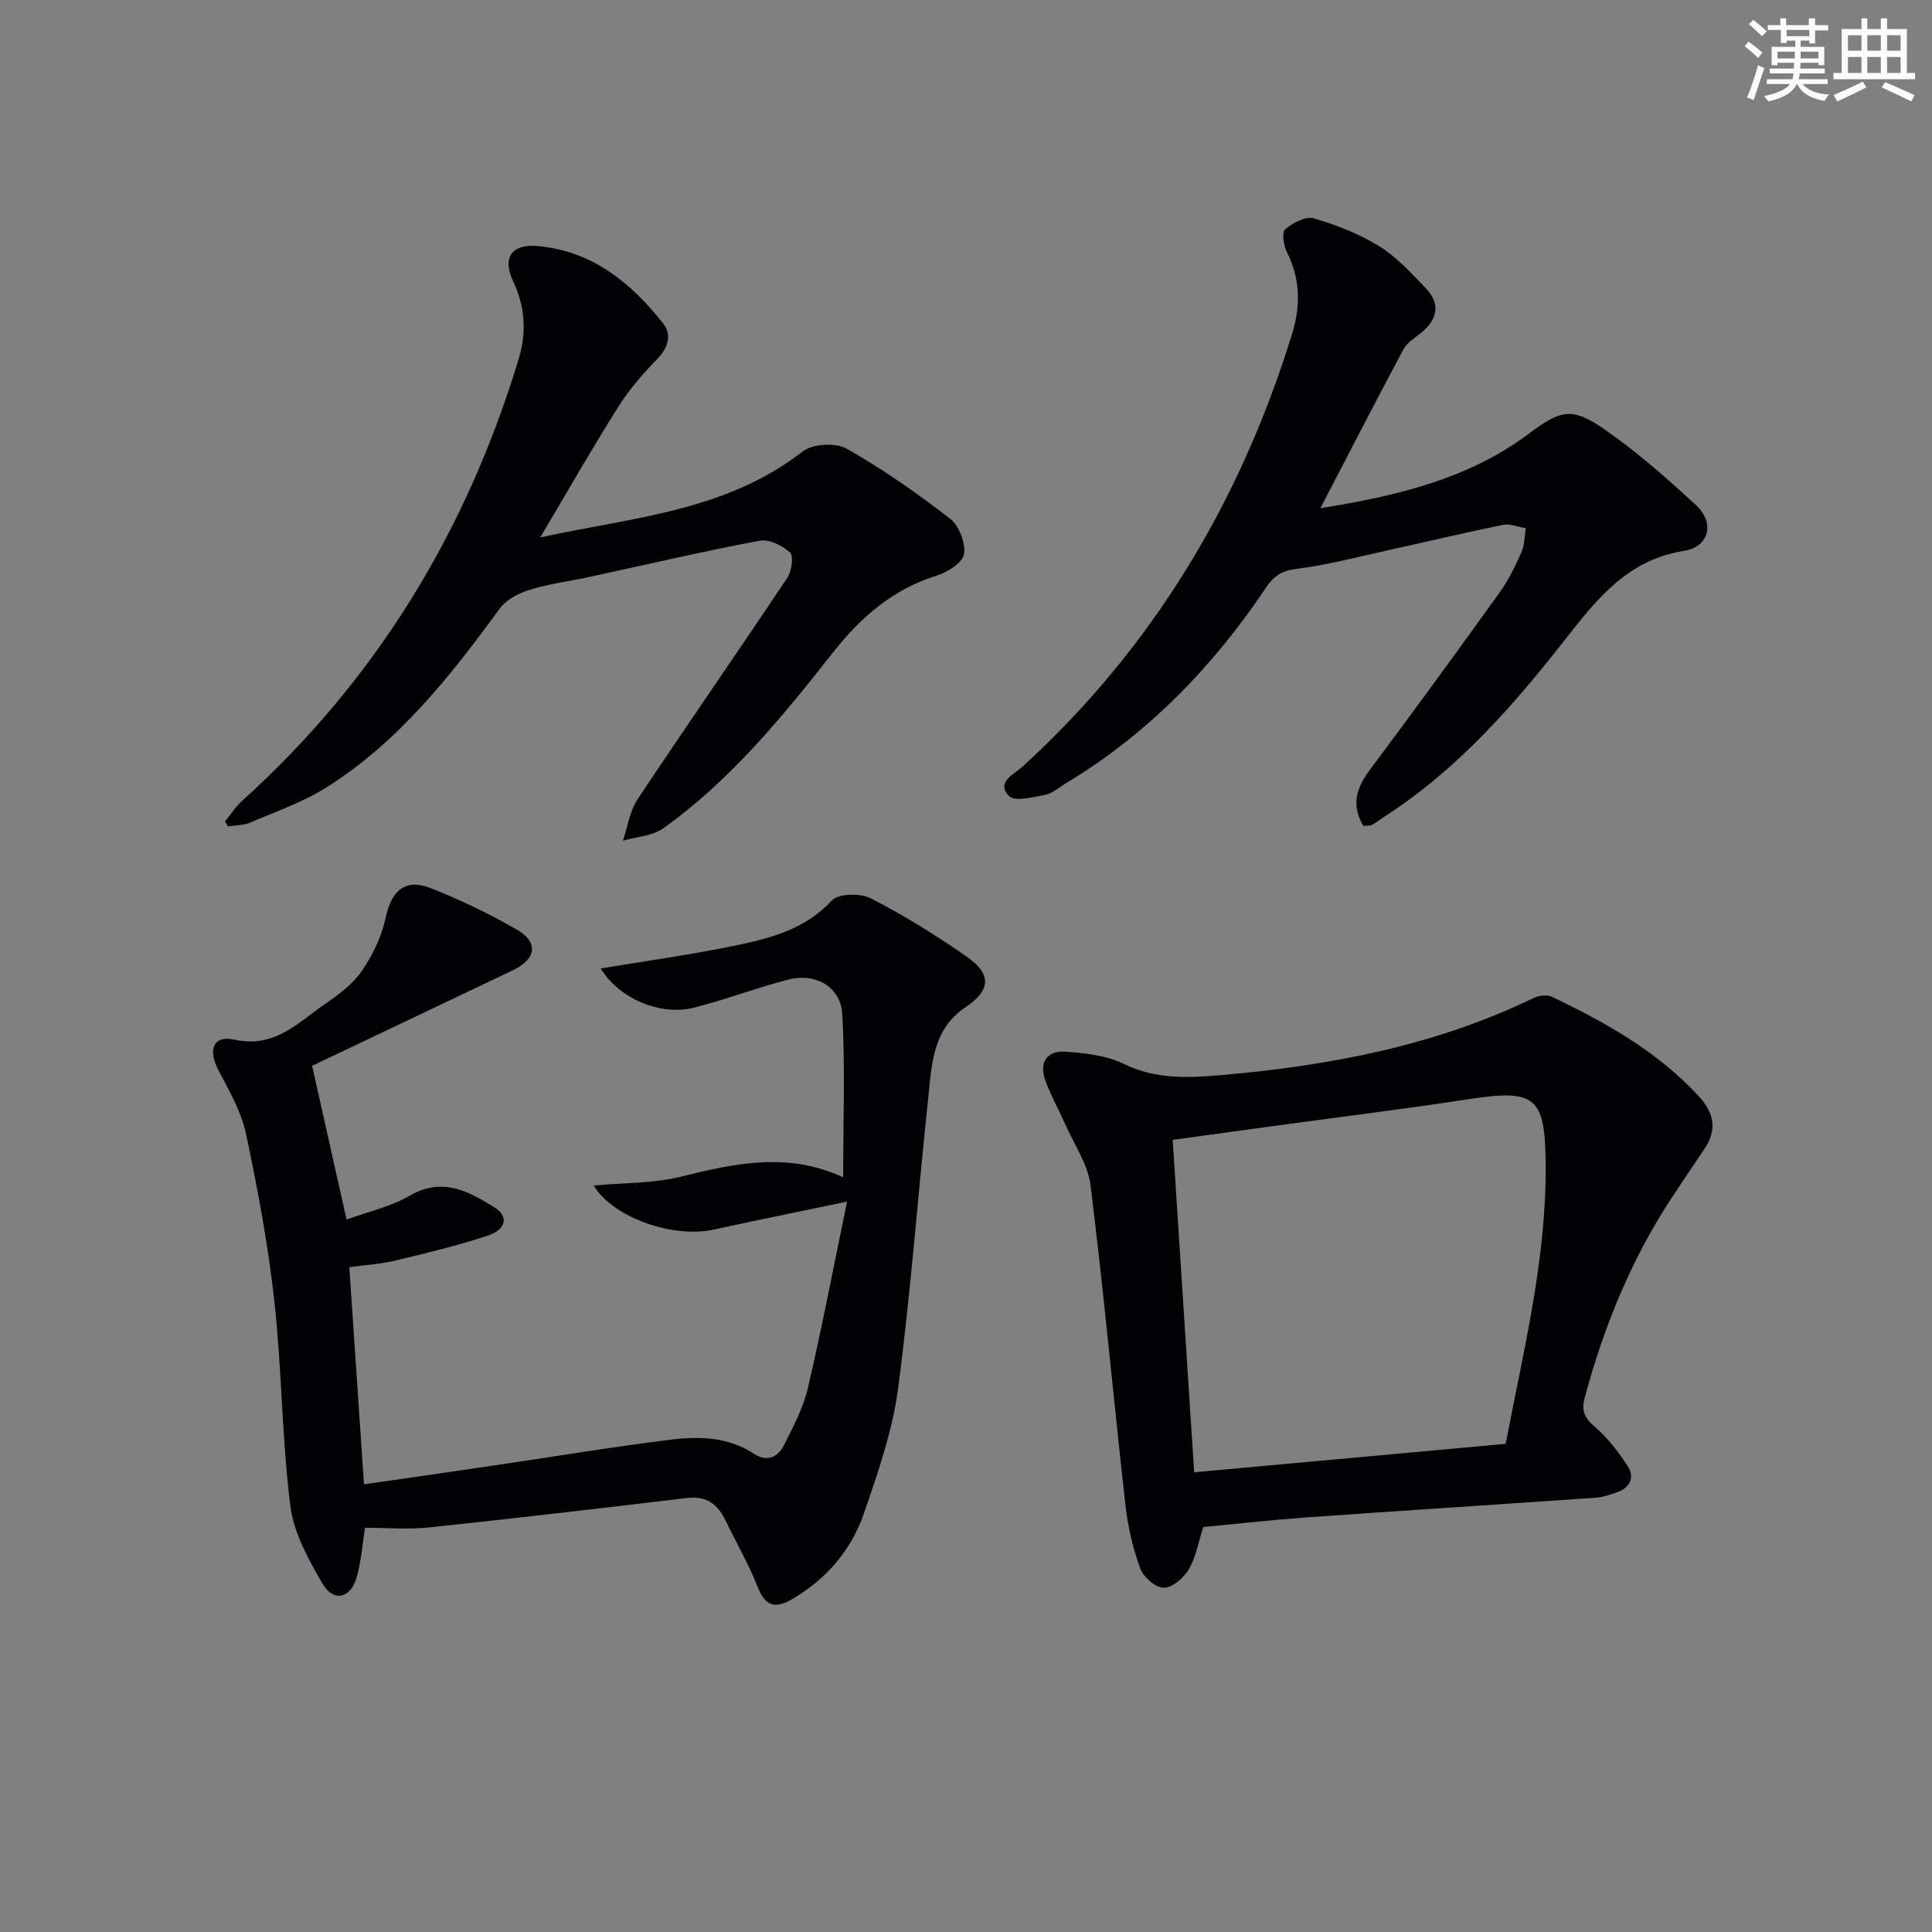 <svg enable-background="new 0 0 400 400" viewBox="0 0 400 400" xmlns="http://www.w3.org/2000/svg"><rect x="0" y="0" width="400" height="400" fill="#808080" stroke="none"/><g fill="#010103"><path d="m64.62 220.67c2.29 10.22 4.61 20.55 7.13 31.82 4.33-1.58 9.07-2.62 13.08-4.94 6.8-3.93 12.22-.9 17.62 2.48 2.88 1.8 2.36 4.53-1.42 5.78-6.28 2.09-12.76 3.63-19.2 5.18-2.89.7-5.9.87-9.51 1.37 1 14.81 2 29.62 3.04 44.95 8.95-1.29 17.73-2.54 26.5-3.84 12.3-1.81 24.56-3.85 36.89-5.39 5.94-.74 12-.62 17.35 2.9 2.79 1.83 4.99.65 6.23-1.8 1.94-3.83 3.99-7.77 4.96-11.91 2.89-12.38 5.27-24.89 8.09-38.49-9.97 2.09-18.79 3.87-27.59 5.79-8.52 1.86-20.95-2.52-24.86-9.12 6.15-.58 12.33-.42 18.12-1.85 11.07-2.74 21.96-5.17 33.52.14 0-11.83.42-22.77-.17-33.65-.32-5.81-5.53-8.76-11.31-7.25-6.49 1.7-12.8 4.1-19.3 5.76-7.11 1.82-15.68-1.9-19.42-8.09 9.35-1.56 18.67-2.83 27.85-4.74 7.28-1.51 14.46-3.34 19.98-9.32 1.36-1.48 5.94-1.57 8.1-.46 6.91 3.56 13.58 7.68 19.95 12.15 5.16 3.62 4.8 6.96-.35 10.4-6.9 4.61-7.01 12.06-7.75 19.08-2.13 19.97-3.58 40.03-6.22 59.93-1.17 8.78-4.18 17.4-7.09 25.84-2.61 7.56-7.71 13.5-14.74 17.64-3.47 2.04-5.6 1.71-7.22-2.44-1.86-4.77-4.49-9.23-6.71-13.87-1.62-3.36-3.99-5.05-7.92-4.58-17.8 2.12-35.61 4.22-53.43 6.1-4.3.45-8.68.07-13.26.07-.44 2.8-.71 6.59-1.69 10.18-1.2 4.42-4.8 5.3-7.06 1.45-2.95-5.04-6.01-10.61-6.71-16.24-1.75-14-1.75-28.21-3.29-42.24-1.29-11.67-3.45-23.28-5.89-34.77-.97-4.58-3.49-8.9-5.71-13.13-2.2-4.2-1.1-7.29 3.33-6.31 8.24 1.82 13.03-3.44 18.6-7.27 2.86-1.96 5.84-4.16 7.77-6.95 2.26-3.27 4.1-7.14 4.93-11.01 1.2-5.6 4.01-8.23 9.31-6.15 6.15 2.41 12.16 5.32 17.88 8.61 4.52 2.6 3.99 6.1-.81 8.39-13.94 6.64-27.85 13.25-41.6 19.8z"/><path d="m249.13 316.15c-1.03 3.19-1.53 6.26-3 8.75-1.05 1.78-3.39 3.82-5.17 3.83-1.67.01-4.21-2.18-4.86-3.95-1.53-4.15-2.58-8.59-3.07-13-2.48-22.11-4.51-44.27-7.24-66.35-.54-4.39-3.42-8.51-5.28-12.73-1.34-3.04-3-5.96-4.11-9.07-1.32-3.7.4-6.17 4.23-5.89 4.08.3 8.47.77 12.06 2.53 6.72 3.29 13.55 2.9 20.49 2.29 22.28-1.95 44.03-6.1 64.38-15.95 1.06-.51 2.74-.72 3.74-.24 11.15 5.33 21.85 11.32 30.39 20.57 3.33 3.61 3.84 7.08 1.08 11.11-2.25 3.29-4.46 6.6-6.65 9.93-8.4 12.75-14.06 26.69-18.02 41.39-.69 2.58-.15 4.08 1.94 5.89 2.7 2.33 5.01 5.26 6.96 8.28 1.51 2.35.48 4.51-2.29 5.45-1.4.47-2.85.99-4.3 1.09-20.06 1.4-40.13 2.68-60.19 4.1-7.1.52-14.18 1.32-21.09 1.97zm62.6-17.22c3.74-19.49 8.46-38.32 8.29-57.91-.12-13.95-2.12-15.57-15.88-13.46-13.6 2.08-27.26 3.77-40.89 5.63-6.68.91-13.35 1.84-20.46 2.81 1.5 23.17 2.96 45.8 4.45 68.82 21.65-1.98 42.76-3.91 64.49-5.89z"/><path d="m282.28 171.01c-2.57-4.27-1.49-7.88 1.38-11.7 9.07-12.11 17.98-24.34 26.81-36.63 1.83-2.55 3.24-5.44 4.52-8.32.67-1.51.63-3.33.91-5-1.59-.26-3.27-.98-4.74-.69-7.8 1.58-15.55 3.44-23.32 5.15-6.46 1.42-12.89 3.14-19.43 3.96-3.04.38-4.68 1.48-6.26 3.83-10.99 16.38-24.42 30.3-41.44 40.54-1.42.86-2.79 2.11-4.33 2.41-2.51.49-6.29 1.47-7.48.25-2.78-2.86 1.09-4.53 2.82-6.1 26.97-24.64 45.04-54.8 55.78-89.54 1.8-5.82 1.74-11.39-1.05-16.95-.69-1.38-1.11-4.12-.38-4.74 1.56-1.34 4.26-2.76 5.95-2.27 4.69 1.36 9.4 3.21 13.55 5.77 3.61 2.23 6.59 5.56 9.59 8.65 3.09 3.18 2.59 6.43-.97 9.31-1.29 1.04-2.88 2-3.62 3.38-5.69 10.64-11.2 21.37-17.2 32.9 16-2.58 30.6-6.05 43.09-15.38 6.61-4.94 8.91-5.67 15.65-1.01 6.77 4.69 13.04 10.21 19.1 15.82 3.86 3.57 2.66 8.58-2.55 9.4-11.58 1.83-17.94 9.82-24.47 18.17-10.9 13.94-22.53 27.2-37.62 36.9-.84.54-1.61 1.18-2.48 1.65-.43.21-.99.14-1.81.24z"/><path d="m46.58 170.06c1.2-1.45 2.23-3.08 3.62-4.33 27.77-25.06 46.42-55.82 57.21-91.49 1.65-5.45 1.3-10.77-1.16-15.97-2.31-4.88-.34-7.8 5.02-7.33 11.29.99 19.32 7.55 26 15.98 1.93 2.43 1.05 5.12-1.31 7.54-2.97 3.03-5.8 6.33-8.05 9.92-5.38 8.55-10.39 17.34-16.06 26.88 19.23-4.16 38.45-5.42 54.33-17.79 2.05-1.59 6.82-1.88 9.1-.59 7.49 4.24 14.6 9.24 21.42 14.51 1.87 1.44 3.25 5.05 2.89 7.34-.28 1.78-3.43 3.75-5.67 4.45-9.02 2.79-15.75 8.65-21.35 15.77-10.53 13.38-21.25 26.55-35.23 36.53-2.25 1.61-5.55 1.75-8.37 2.58.98-2.87 1.4-6.12 3.02-8.56 10.22-15.36 20.75-30.51 31-45.85.92-1.37 1.37-4.52.57-5.26-1.58-1.46-4.37-2.81-6.33-2.44-11.72 2.21-23.35 4.94-35.02 7.46-4.2.91-8.49 1.45-12.58 2.71-2.27.7-4.83 2.05-6.18 3.9-10.26 14.04-20.98 27.65-35.92 37.04-4.86 3.05-10.44 4.98-15.76 7.26-1.38.59-3.04.54-4.57.78-.2-.35-.41-.69-.62-1.04z"/></g><path d="m361.2 9.6.8-1c.9.7 1.9 1.4 2.9 2.3l-.9 1.1c-1-1-2-1.8-2.8-2.4zm.5 10.6c.9-2.1 1.6-4.3 2.3-6.7.4.2.8.4 1.3.6-.7 2.1-1.5 4.3-2.2 6.6zm.4-15.2.9-.9c1 .8 2 1.6 2.8 2.4l-1 1c-.9-.9-1.8-1.7-2.7-2.5zm12.5-1.2h1.2v1.4h2.7v1.1h-2.7v2.7h-1.2v-.6h-1.8v1.3h4.9v3.8h-1.2v-.5h-3.7c0 .4-.1.9-.1 1.2h5.1v1h-5.2c0 .5-.1.9-.2 1.2h6v1h-5.2c1.1 1.3 2.9 2 5.5 2.2-.4.4-.7.8-.9 1.3-2.9-.5-4.8-1.6-5.7-3.5h-.1c-.8 1.7-2.7 2.9-5.9 3.6-.2-.4-.6-.8-.9-1.1 2.8-.6 4.6-1.4 5.4-2.5h-4.8v-1h5.3c.1-.3.2-.7.2-1.2h-4.9v-1h5c0-.4 0-.8.1-1.2h-3.5v.5h-1.2v-3.8h4.9v-1.3h-1.8v.5h-1.2v-2.7h-2.7v-1h2.6v-1.4h1.2v1.4h4.7v-1.4zm-6.6 8.3h3.6c0-.4 0-.9 0-1.4h-3.6zm1.9-4.6h4.7v-1.3h-4.7zm6.6 3.2h-3.7v1.4h3.7z" fill="#fbfcfa"/><path d="m385.3 3.8h1.3v2.2h2.8v-2.2h1.3v2.2h4.1v9.1h1.7v1.3h-16.9v-1.3h1.7v-9.1h4.1v-2.2zm.4 13.1.7 1.2c-1.8.9-3.8 1.9-6 2.9-.2-.4-.5-.8-.8-1.3 2.3-1 4.3-1.9 6.1-2.8zm-3.1-6.4h2.8v-3.2h-2.8zm0 4.6h2.8v-3.3h-2.8zm4-4.6h2.8v-3.2h-2.8zm0 4.6h2.8v-3.3h-2.8zm3.7 1.9c2.1.9 4.1 1.8 6.1 2.7l-.7 1.3c-2.2-1.1-4.2-2-6.1-2.9zm3.2-9.7h-2.8v3.2h2.8zm-2.8 7.8h2.8v-3.3h-2.8z" fill="#fbfcfa"/></svg>
